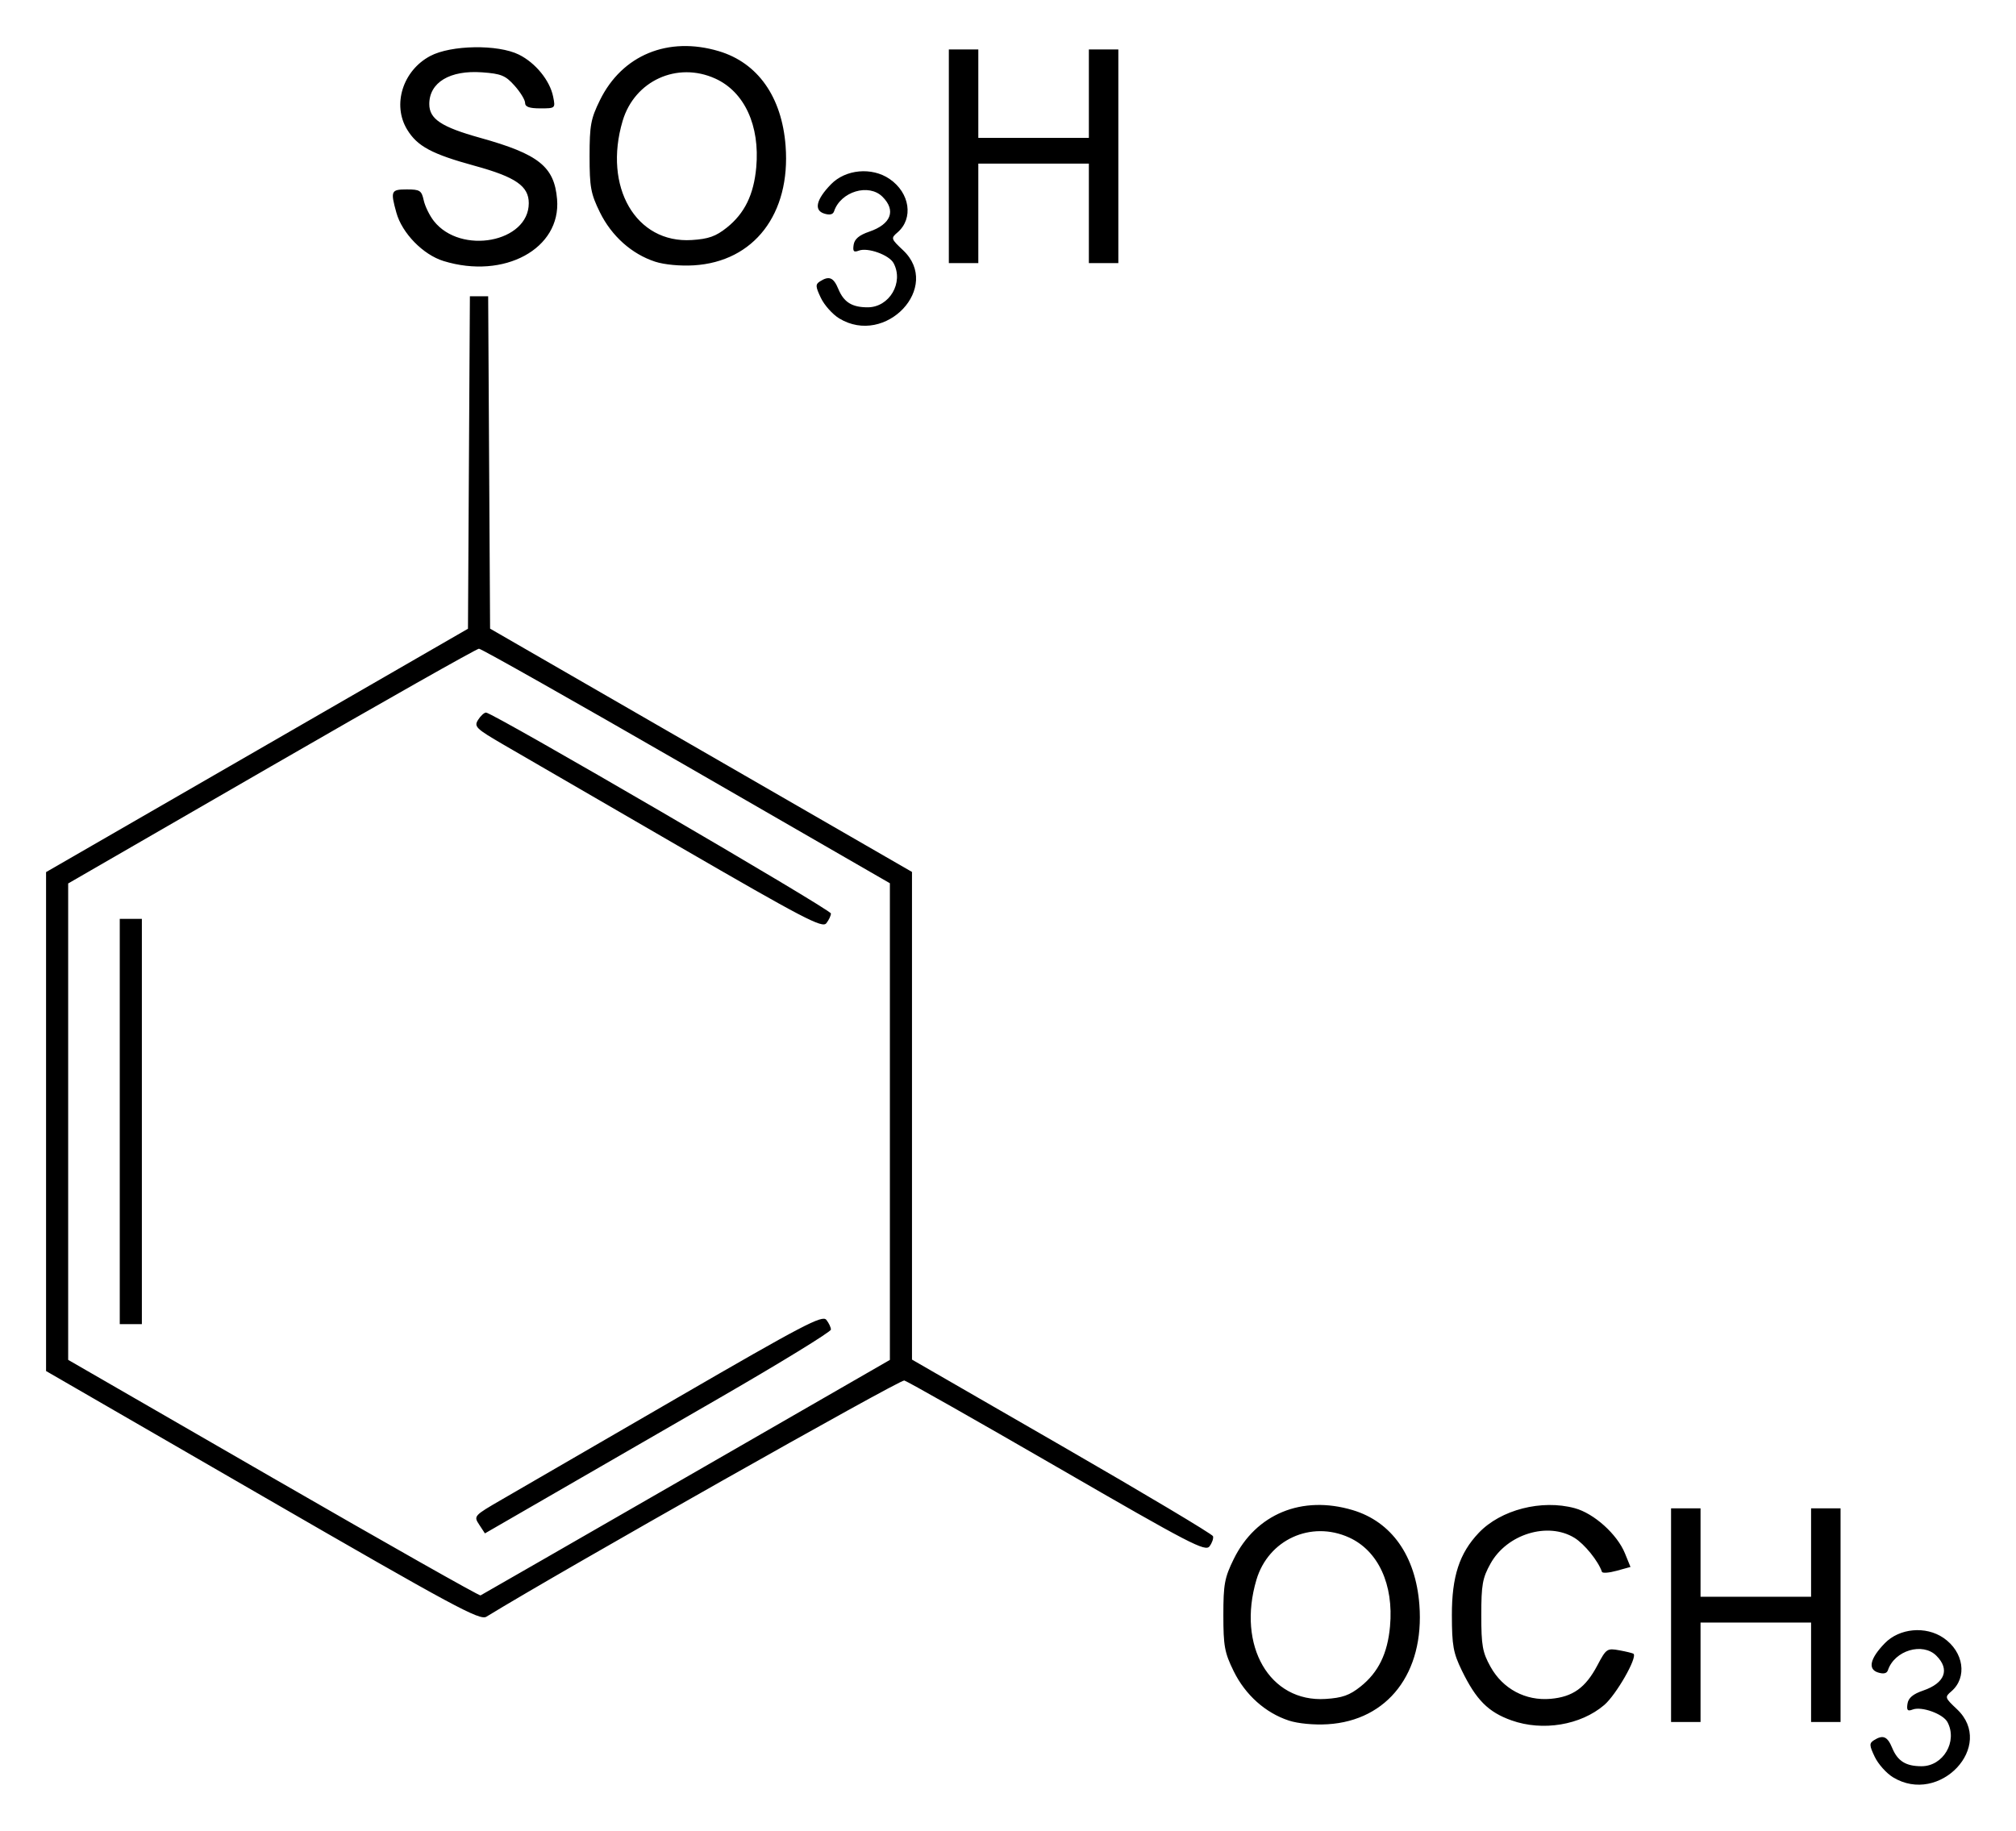 <?xml version="1.0" encoding="UTF-8" standalone="no"?>
<!-- Created with Inkscape (http://www.inkscape.org/) -->
<svg
   xmlns:svg="http://www.w3.org/2000/svg"
   xmlns="http://www.w3.org/2000/svg"
   version="1.0"
   width="437.69"
   height="397.54"
   id="svg2">
  <defs
     id="defs4" />
  <g
     transform="translate(-166.071,-289.116)"
     id="layer1">
    <path
       d="M 577.062,675.051 C 575.626,674.176 573.839,672.176 573.091,670.607 C 571.908,668.127 571.884,667.657 572.901,667.013 C 574.889,665.756 575.838,666.153 576.884,668.679 C 578.072,671.545 579.843,672.649 583.256,672.649 C 587.969,672.649 591.127,667.263 588.878,663.06 C 587.922,661.274 583.262,659.595 581.324,660.339 C 580.219,660.763 579.987,660.504 580.201,659.082 C 580.392,657.819 581.393,656.974 583.592,656.222 C 588.335,654.599 589.461,651.638 586.472,648.649 C 583.495,645.671 577.388,647.501 575.955,651.8 C 575.719,652.506 574.999,652.67 573.803,652.29 C 571.531,651.569 572.073,649.238 575.279,645.938 C 578.458,642.666 584.16,642.146 588.01,644.777 C 592.427,647.795 593.247,653.373 589.719,656.394 C 588.259,657.644 588.299,657.77 590.941,660.262 C 599.371,668.213 587.17,681.214 577.062,675.051 z M 445.906,662.738 C 440.813,661.073 436.444,657.166 433.914,652.015 C 431.936,647.985 431.672,646.555 431.672,639.849 C 431.672,633.135 431.934,631.714 433.923,627.665 C 438.737,617.861 448.725,613.743 459.727,617.025 C 468.204,619.555 473.426,626.966 474.231,637.61 C 475.347,652.368 467.376,662.739 454.309,663.533 C 451.353,663.712 447.881,663.384 445.906,662.738 z M 461.46,655.347 C 465.329,652.262 467.32,648.193 467.857,642.27 C 468.68,633.189 465.3,625.856 458.965,622.979 C 450.694,619.223 441.441,623.448 438.853,632.161 C 434.591,646.514 441.72,658.808 453.86,658.039 C 457.493,657.809 459.074,657.249 461.46,655.347 z M 494.219,662.689 C 489.179,660.892 486.547,658.245 483.439,651.849 C 481.585,648.034 481.299,646.438 481.286,639.849 C 481.27,631.447 482.916,626.4 487.115,621.975 C 491.888,616.945 500.754,614.665 507.962,616.615 C 512.14,617.745 517.169,622.267 518.856,626.412 L 520.063,629.376 L 517.067,630.204 C 515.42,630.659 513.98,630.766 513.869,630.44 C 513.057,628.075 510.058,624.373 507.879,623.044 C 502.092,619.516 493.23,622.243 489.672,628.649 C 487.932,631.781 487.672,633.235 487.672,639.849 C 487.672,646.462 487.932,647.916 489.672,651.049 C 492.343,655.857 497.286,658.493 502.731,658.013 C 507.542,657.588 510.303,655.611 512.872,650.752 C 514.797,647.11 514.976,646.988 517.672,647.48 C 519.212,647.761 520.587,648.104 520.728,648.242 C 521.574,649.073 516.958,657.135 514.364,659.355 C 509.247,663.735 500.986,665.103 494.219,662.689 z M 528.872,639.849 L 528.872,616.649 L 532.072,616.649 L 535.272,616.649 L 535.272,626.249 L 535.272,635.849 L 547.272,635.849 L 559.272,635.849 L 559.272,626.249 L 559.272,616.649 L 562.472,616.649 L 565.672,616.649 L 565.672,639.849 L 565.672,663.049 L 562.472,663.049 L 559.272,663.049 L 559.272,652.249 L 559.272,641.449 L 547.272,641.449 L 535.272,641.449 L 535.272,652.249 L 535.272,663.049 L 532.072,663.049 L 528.872,663.049 L 528.872,639.849 z M 223.072,613.998 L 176.072,586.834 L 176.072,532.662 L 176.072,478.49 L 221.872,452.068 L 267.672,425.646 L 267.88,389.547 L 268.088,353.449 L 270.072,353.449 L 272.056,353.449 L 272.264,389.537 L 272.472,425.625 L 318.272,452.04 L 364.072,478.455 L 364.072,531.402 L 364.072,584.349 L 396.61,603.113 C 414.506,613.432 429.27,622.244 429.421,622.695 C 429.571,623.145 429.239,624.129 428.683,624.881 C 427.768,626.118 424.636,624.493 395.672,607.745 C 378.072,597.569 363.101,589.082 362.403,588.886 C 361.481,588.628 287.869,630.245 271.672,640.182 C 270.251,641.053 264.817,638.126 223.072,613.998 z M 315.072,609.87 L 359.272,584.417 L 359.272,532.664 L 359.272,480.911 L 315.117,455.446 C 290.832,441.441 270.555,429.982 270.057,429.982 C 269.558,429.982 249.288,441.451 225.011,455.47 L 180.872,480.957 L 180.872,532.681 L 180.872,584.406 L 225.396,610.098 C 249.884,624.228 270.134,635.685 270.396,635.556 C 270.658,635.427 290.762,623.868 315.072,609.87 z M 270.109,620.192 C 268.878,618.314 268.927,618.259 275.069,614.705 C 278.48,612.73 295.492,602.87 312.872,592.794 C 340.45,576.805 344.599,574.631 345.472,575.714 C 346.022,576.396 346.472,577.349 346.472,577.832 C 346.472,578.315 335.586,584.996 322.28,592.679 C 308.975,600.362 292.072,610.123 284.72,614.369 L 271.352,622.089 L 270.109,620.192 z M 192.072,532.649 L 192.072,488.649 L 194.472,488.649 L 196.872,488.649 L 196.872,532.649 L 196.872,576.649 L 194.472,576.649 L 192.072,576.649 L 192.072,532.649 z M 313.219,472.753 C 296.03,462.795 279.02,452.934 275.419,450.838 C 269.385,447.326 268.95,446.902 269.864,445.438 C 270.41,444.564 271.189,443.849 271.595,443.849 C 273.048,443.849 346.472,486.632 346.472,487.478 C 346.472,487.954 346.022,488.908 345.472,489.6 C 344.595,490.702 340.629,488.63 313.219,472.753 z M 348.262,358.251 C 346.826,357.376 345.039,355.376 344.291,353.807 C 343.108,351.327 343.084,350.857 344.101,350.213 C 346.089,348.956 347.038,349.353 348.085,351.879 C 349.272,354.745 351.043,355.849 354.456,355.849 C 359.169,355.849 362.327,350.463 360.078,346.26 C 359.122,344.474 354.462,342.795 352.524,343.539 C 351.419,343.963 351.187,343.704 351.401,342.282 C 351.592,341.019 352.593,340.174 354.792,339.422 C 359.535,337.799 360.661,334.838 357.672,331.849 C 354.695,328.871 348.588,330.701 347.155,335 C 346.919,335.706 346.199,335.87 345.003,335.49 C 342.731,334.769 343.273,332.438 346.479,329.138 C 349.658,325.866 355.36,325.346 359.21,327.977 C 363.627,330.995 364.447,336.573 360.919,339.594 C 359.459,340.844 359.499,340.97 362.141,343.462 C 370.571,351.413 358.37,364.414 348.262,358.251 z M 262.369,345.797 C 257.928,344.43 253.365,339.753 252.13,335.305 C 250.814,330.568 250.958,330.249 254.408,330.249 C 257.232,330.249 257.597,330.484 258.064,332.611 C 258.349,333.91 259.338,335.934 260.262,337.108 C 266.097,344.527 280.872,341.75 280.872,333.234 C 280.872,329.527 278.029,327.56 269.151,325.125 C 259.804,322.562 256.682,320.889 254.468,317.256 C 251.184,311.871 253.517,304.436 259.483,301.273 C 264.006,298.875 274.152,298.715 278.717,300.969 C 282.331,302.755 285.462,306.599 286.165,310.115 C 286.669,312.632 286.65,312.649 283.372,312.649 C 280.987,312.649 280.072,312.319 280.072,311.461 C 280.072,310.808 279.045,309.125 277.791,307.721 C 275.81,305.504 274.88,305.122 270.719,304.821 C 263.756,304.318 259.272,307.015 259.272,311.707 C 259.272,314.958 261.88,316.692 270.305,319.04 C 283.043,322.59 286.425,325.292 287.017,332.389 C 287.912,343.123 275.541,349.853 262.369,345.797 z M 308.306,345.938 C 303.213,344.273 298.844,340.366 296.314,335.215 C 294.336,331.185 294.072,329.755 294.072,323.049 C 294.072,316.335 294.335,314.914 296.323,310.865 C 301.137,301.061 311.125,296.943 322.127,300.226 C 330.604,302.755 335.826,310.166 336.631,320.81 C 337.747,335.568 329.776,345.939 316.709,346.733 C 313.753,346.912 310.281,346.584 308.306,345.938 z M 323.86,338.547 C 327.729,335.462 329.72,331.393 330.257,325.47 C 331.08,316.389 327.701,309.056 321.365,306.179 C 313.094,302.423 303.841,306.648 301.253,315.361 C 296.991,329.714 304.12,342.008 316.26,341.239 C 319.893,341.009 321.474,340.449 323.86,338.547 z M 372.072,323.049 L 372.072,299.849 L 375.272,299.849 L 378.472,299.849 L 378.472,309.449 L 378.472,319.049 L 390.472,319.049 L 402.472,319.049 L 402.472,309.449 L 402.472,299.849 L 405.672,299.849 L 408.872,299.849 L 408.872,323.049 L 408.872,346.249 L 405.672,346.249 L 402.472,346.249 L 402.472,335.449 L 402.472,324.649 L 390.472,324.649 L 378.472,324.649 L 378.472,335.449 L 378.472,346.249 L 375.272,346.249 L 372.072,346.249 L 372.072,323.049 z"
       id="path2453"
       style="fill:#000000" />
  </g>
</svg>
